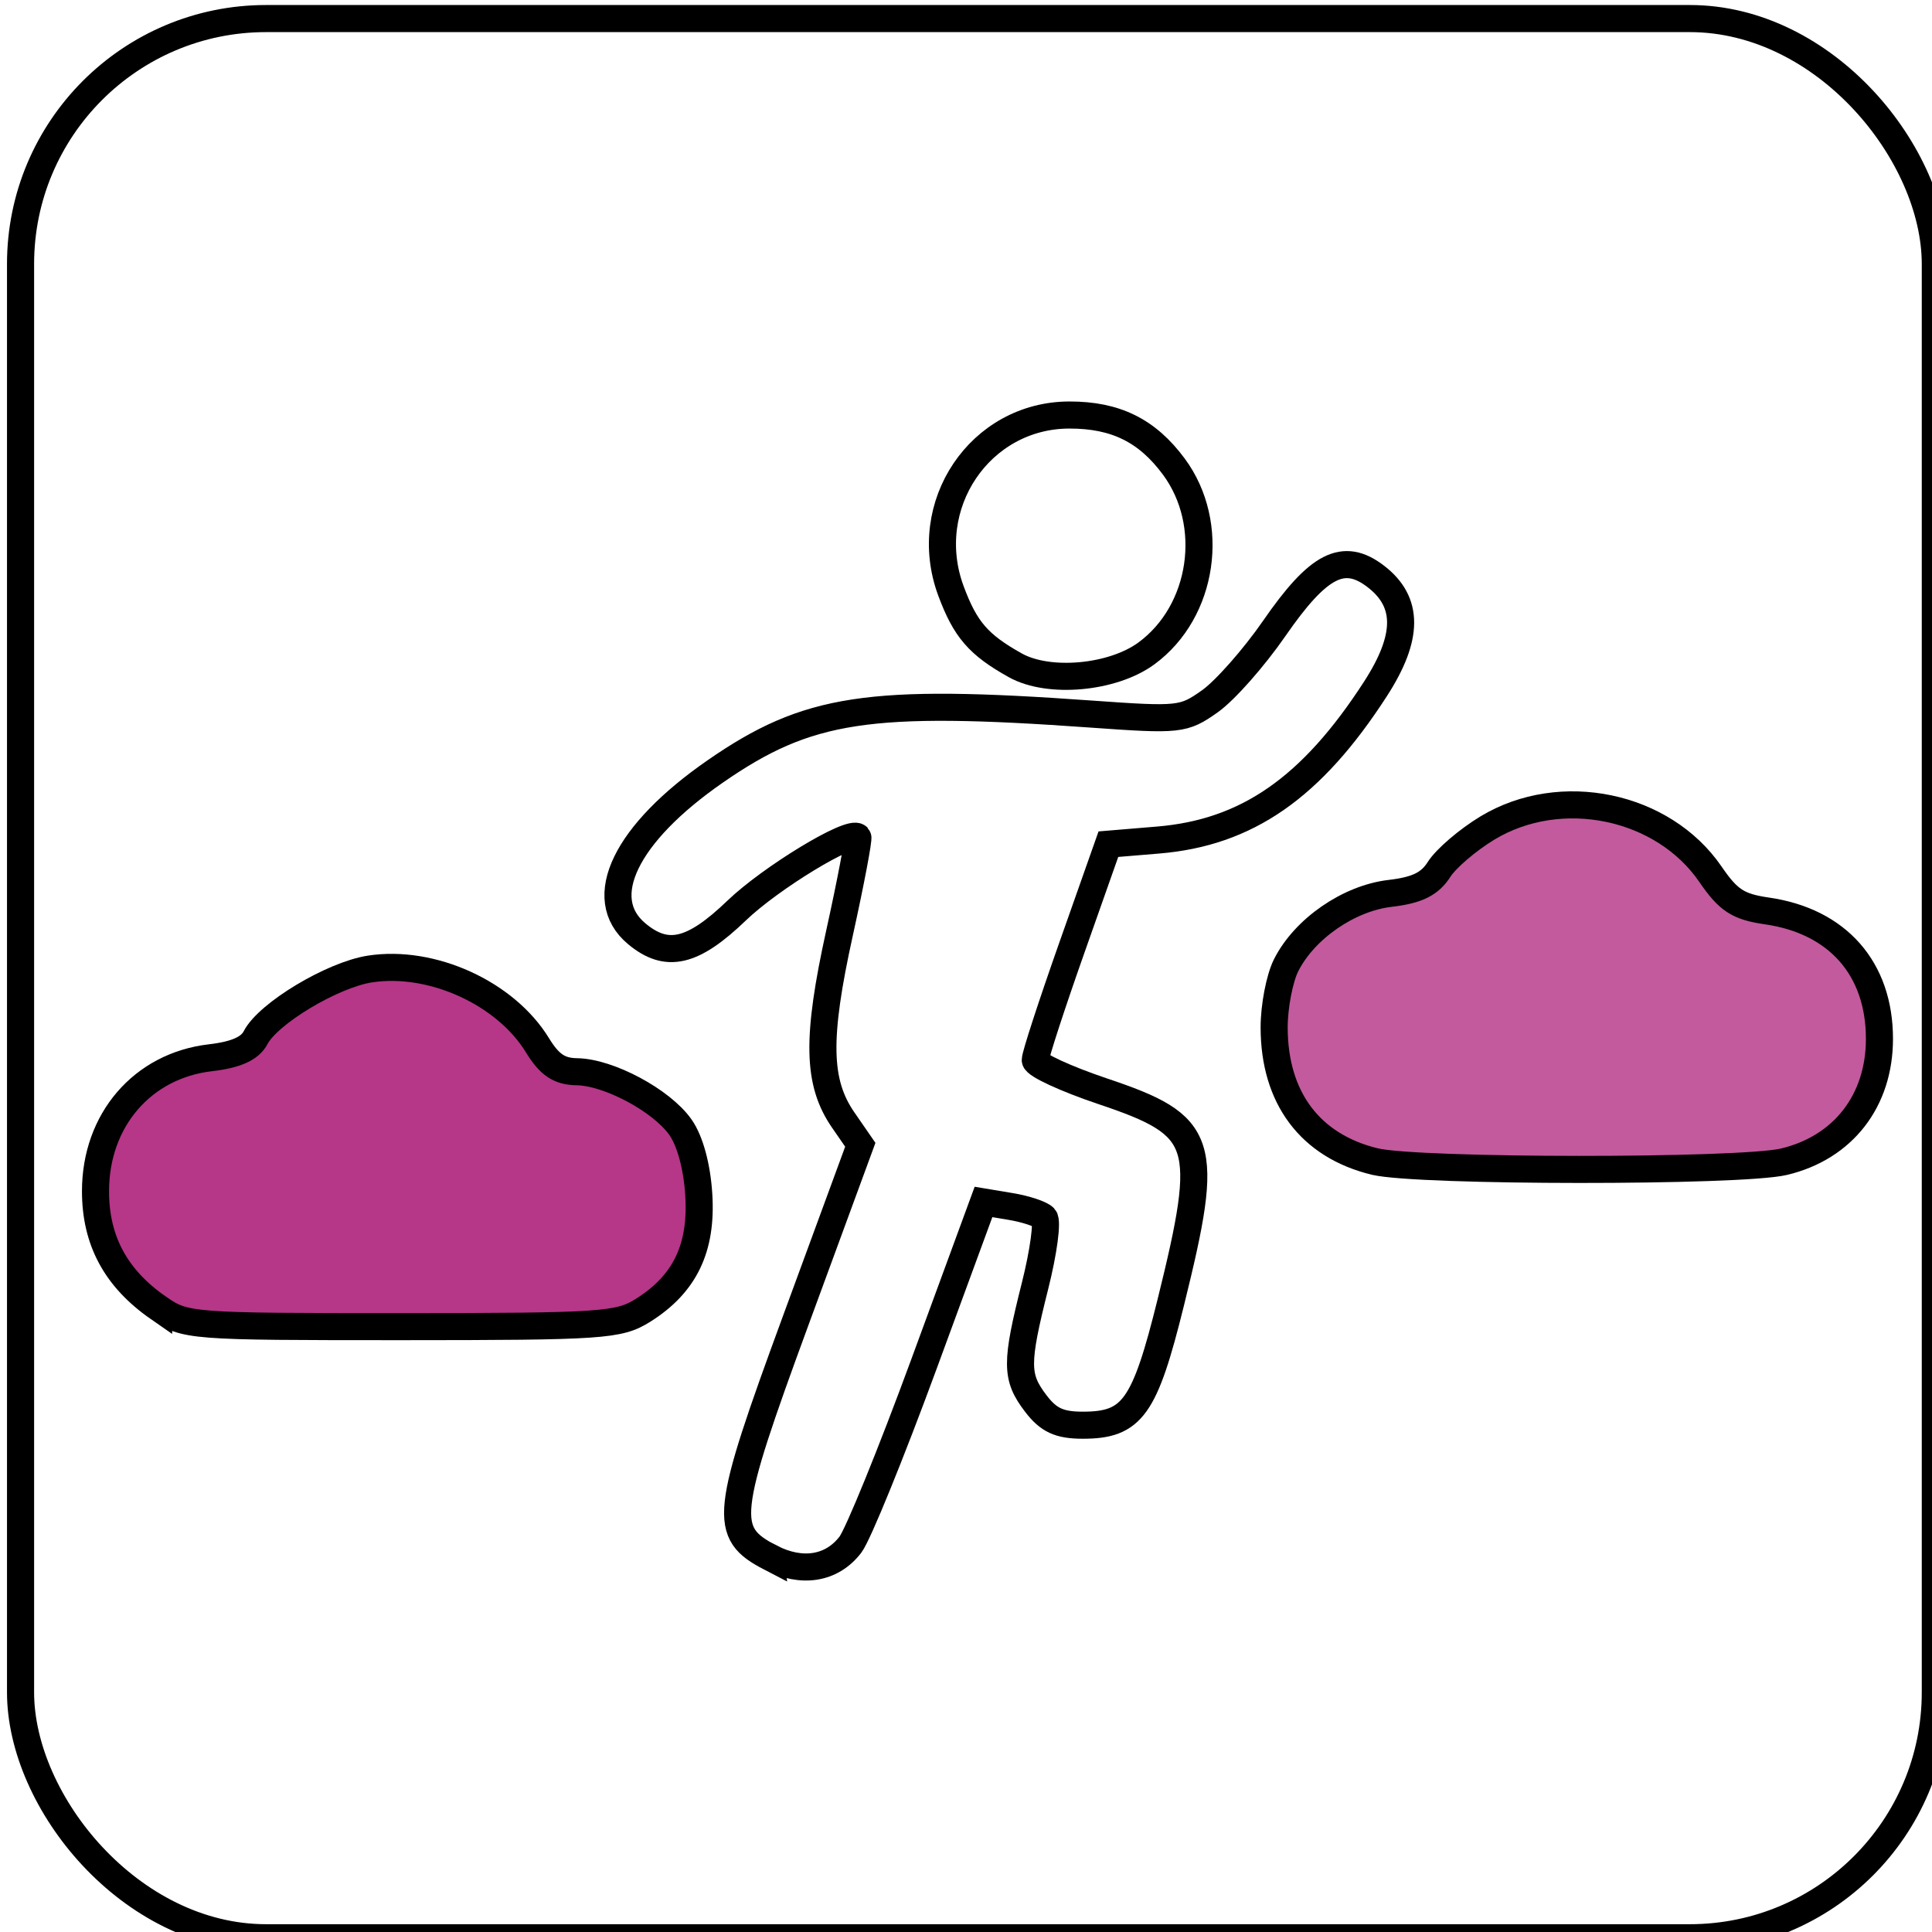<?xml version="1.0" encoding="UTF-8" standalone="no"?>
<!-- Created with Inkscape (http://www.inkscape.org/) -->

<svg
   width="25"
   height="25"
   viewBox="0 0 6.615 6.615"
   version="1.1"
   id="svg1"
   xmlns="http://www.w3.org/2000/svg"
   xmlns:svg="http://www.w3.org/2000/svg">
  <defs
     id="defs1" />
  <g
     id="layer1">
    <g
       id="g35"
       transform="matrix(0.413,0,0,0.474,-10.443,-29.966)">
      <g
         id="g40"
         transform="matrix(1.164,0,0,1.014,-85.99,-0.687)">
        <g
           id="g93"
           style="stroke:#000000"
           transform="matrix(0.333,0,0,0.333,6.658,21.957)" />
        <g
           id="g614"
           transform="matrix(2.081,0,0,2.081,-23.838,0.919)">
          <g
             id="g461"
             transform="translate(57.404,29.869)"
             style="fill:none;stroke-width:0.093;stroke-dasharray:none">
            <g
               id="g460"
               transform="matrix(0.413,0,0,0.474,-10.443,-29.966)"
               style="fill:none;stroke-width:0.209;stroke-dasharray:none">
              <g
                 id="g459"
                 transform="matrix(1.164,0,0,1.014,-85.99,-0.687)"
                 style="fill:none;stroke-width:0.193;stroke-dasharray:none">
                <rect
                   style="fill:none;fill-opacity:1;stroke:#000000;stroke-width:0.193;stroke-dasharray:none;stroke-dashoffset:0;stroke-opacity:1"
                   id="rect455"
                   width="13.632"
                   height="13.669"
                   x="95.722"
                   y="63.104"
                   ry="1.748" />
                <g
                   id="g458"
                   style="fill:none;stroke:#000000;stroke-width:0.579;stroke-dasharray:none"
                   transform="matrix(0.333,0,0,0.333,6.658,21.957)">
                  <path
                     style="fill:none;stroke-width:0.579;stroke-dasharray:none"
                     d="m 288.728,137.398 c -0.789,-0.44 -1.071,-0.767 -1.377,-1.592 -0.678,-1.831 0.622,-3.761 2.534,-3.762 0.987,-6.3e-4 1.661,0.332 2.231,1.103 0.909,1.23 0.636,3.098 -0.585,3.995 -0.722,0.531 -2.088,0.655 -2.803,0.256 z"
                     id="path455" />
                  <path
                     style="fill:#b63687;fill-opacity:0.82;stroke-width:0.579;stroke-dasharray:none"
                     d="m 296.414,148.011 c -1.382,-0.335 -2.153,-1.363 -2.153,-2.871 0,-0.449 0.115,-1.046 0.255,-1.326 0.391,-0.78 1.341,-1.437 2.226,-1.539 0.574,-0.067 0.847,-0.201 1.045,-0.513 0.147,-0.232 0.613,-0.631 1.035,-0.886 1.564,-0.945 3.755,-0.49 4.768,0.992 0.382,0.558 0.591,0.694 1.208,0.783 1.511,0.218 2.404,1.234 2.404,2.735 0,1.327 -0.778,2.328 -2.043,2.629 -0.931,0.221 -7.827,0.218 -8.744,-0.004 z"
                     id="path456" />
                  <path
                     style="fill:#b63688;fill-opacity:1;stroke-width:0.579;stroke-dasharray:none"
                     d="m 270.411,151.144 c -0.914,-0.635 -1.349,-1.441 -1.349,-2.499 0,-1.519 1.003,-2.685 2.456,-2.854 0.547,-0.064 0.846,-0.197 0.968,-0.432 0.268,-0.518 1.642,-1.342 2.442,-1.466 1.323,-0.205 2.901,0.514 3.584,1.633 0.254,0.416 0.468,0.559 0.84,0.564 0.683,0.009 1.814,0.615 2.216,1.187 0.206,0.294 0.355,0.842 0.392,1.447 0.071,1.141 -0.299,1.907 -1.191,2.468 -0.518,0.326 -0.865,0.349 -5.169,0.35 -4.518,6.3e-4 -4.626,-0.007 -5.189,-0.399 z"
                     id="path457" />
                  <path
                     style="fill:none;stroke-width:0.579;stroke-dasharray:none"
                     d="m 283.493,156.482 c -1.031,-0.535 -0.992,-0.901 0.544,-5.084 l 1.376,-3.746 -0.366,-0.53 c -0.554,-0.803 -0.573,-1.752 -0.079,-3.996 0.243,-1.103 0.418,-2.028 0.391,-2.057 -0.157,-0.162 -1.862,0.874 -2.59,1.574 -0.94,0.904 -1.495,1.032 -2.138,0.494 -0.907,-0.758 -0.236,-2.143 1.682,-3.471 1.974,-1.367 3.279,-1.566 8.032,-1.226 1.89,0.135 1.978,0.126 2.543,-0.274 0.322,-0.228 0.94,-0.928 1.374,-1.556 0.946,-1.369 1.481,-1.644 2.171,-1.115 0.711,0.545 0.709,1.3 -0.006,2.407 -1.364,2.113 -2.748,3.076 -4.651,3.233 l -1.059,0.088 -0.782,2.217 c -0.43,1.219 -0.782,2.3 -0.781,2.4 3.1e-4,0.101 0.651,0.402 1.445,0.669 2.191,0.736 2.301,1.078 1.454,4.506 -0.56,2.265 -0.824,2.635 -1.884,2.635 -0.499,0 -0.732,-0.107 -1.003,-0.463 -0.433,-0.568 -0.435,-0.856 -0.016,-2.522 0.182,-0.724 0.27,-1.379 0.195,-1.456 -0.075,-0.077 -0.397,-0.184 -0.717,-0.237 l -0.581,-0.097 -1.274,3.47 c -0.701,1.908 -1.408,3.645 -1.571,3.859 -0.396,0.519 -1.04,0.623 -1.709,0.277 z"
                     id="path458" />
                </g>
              </g>
            </g>
          </g>
        </g>
      </g>
    </g>
  </g>
</svg>

